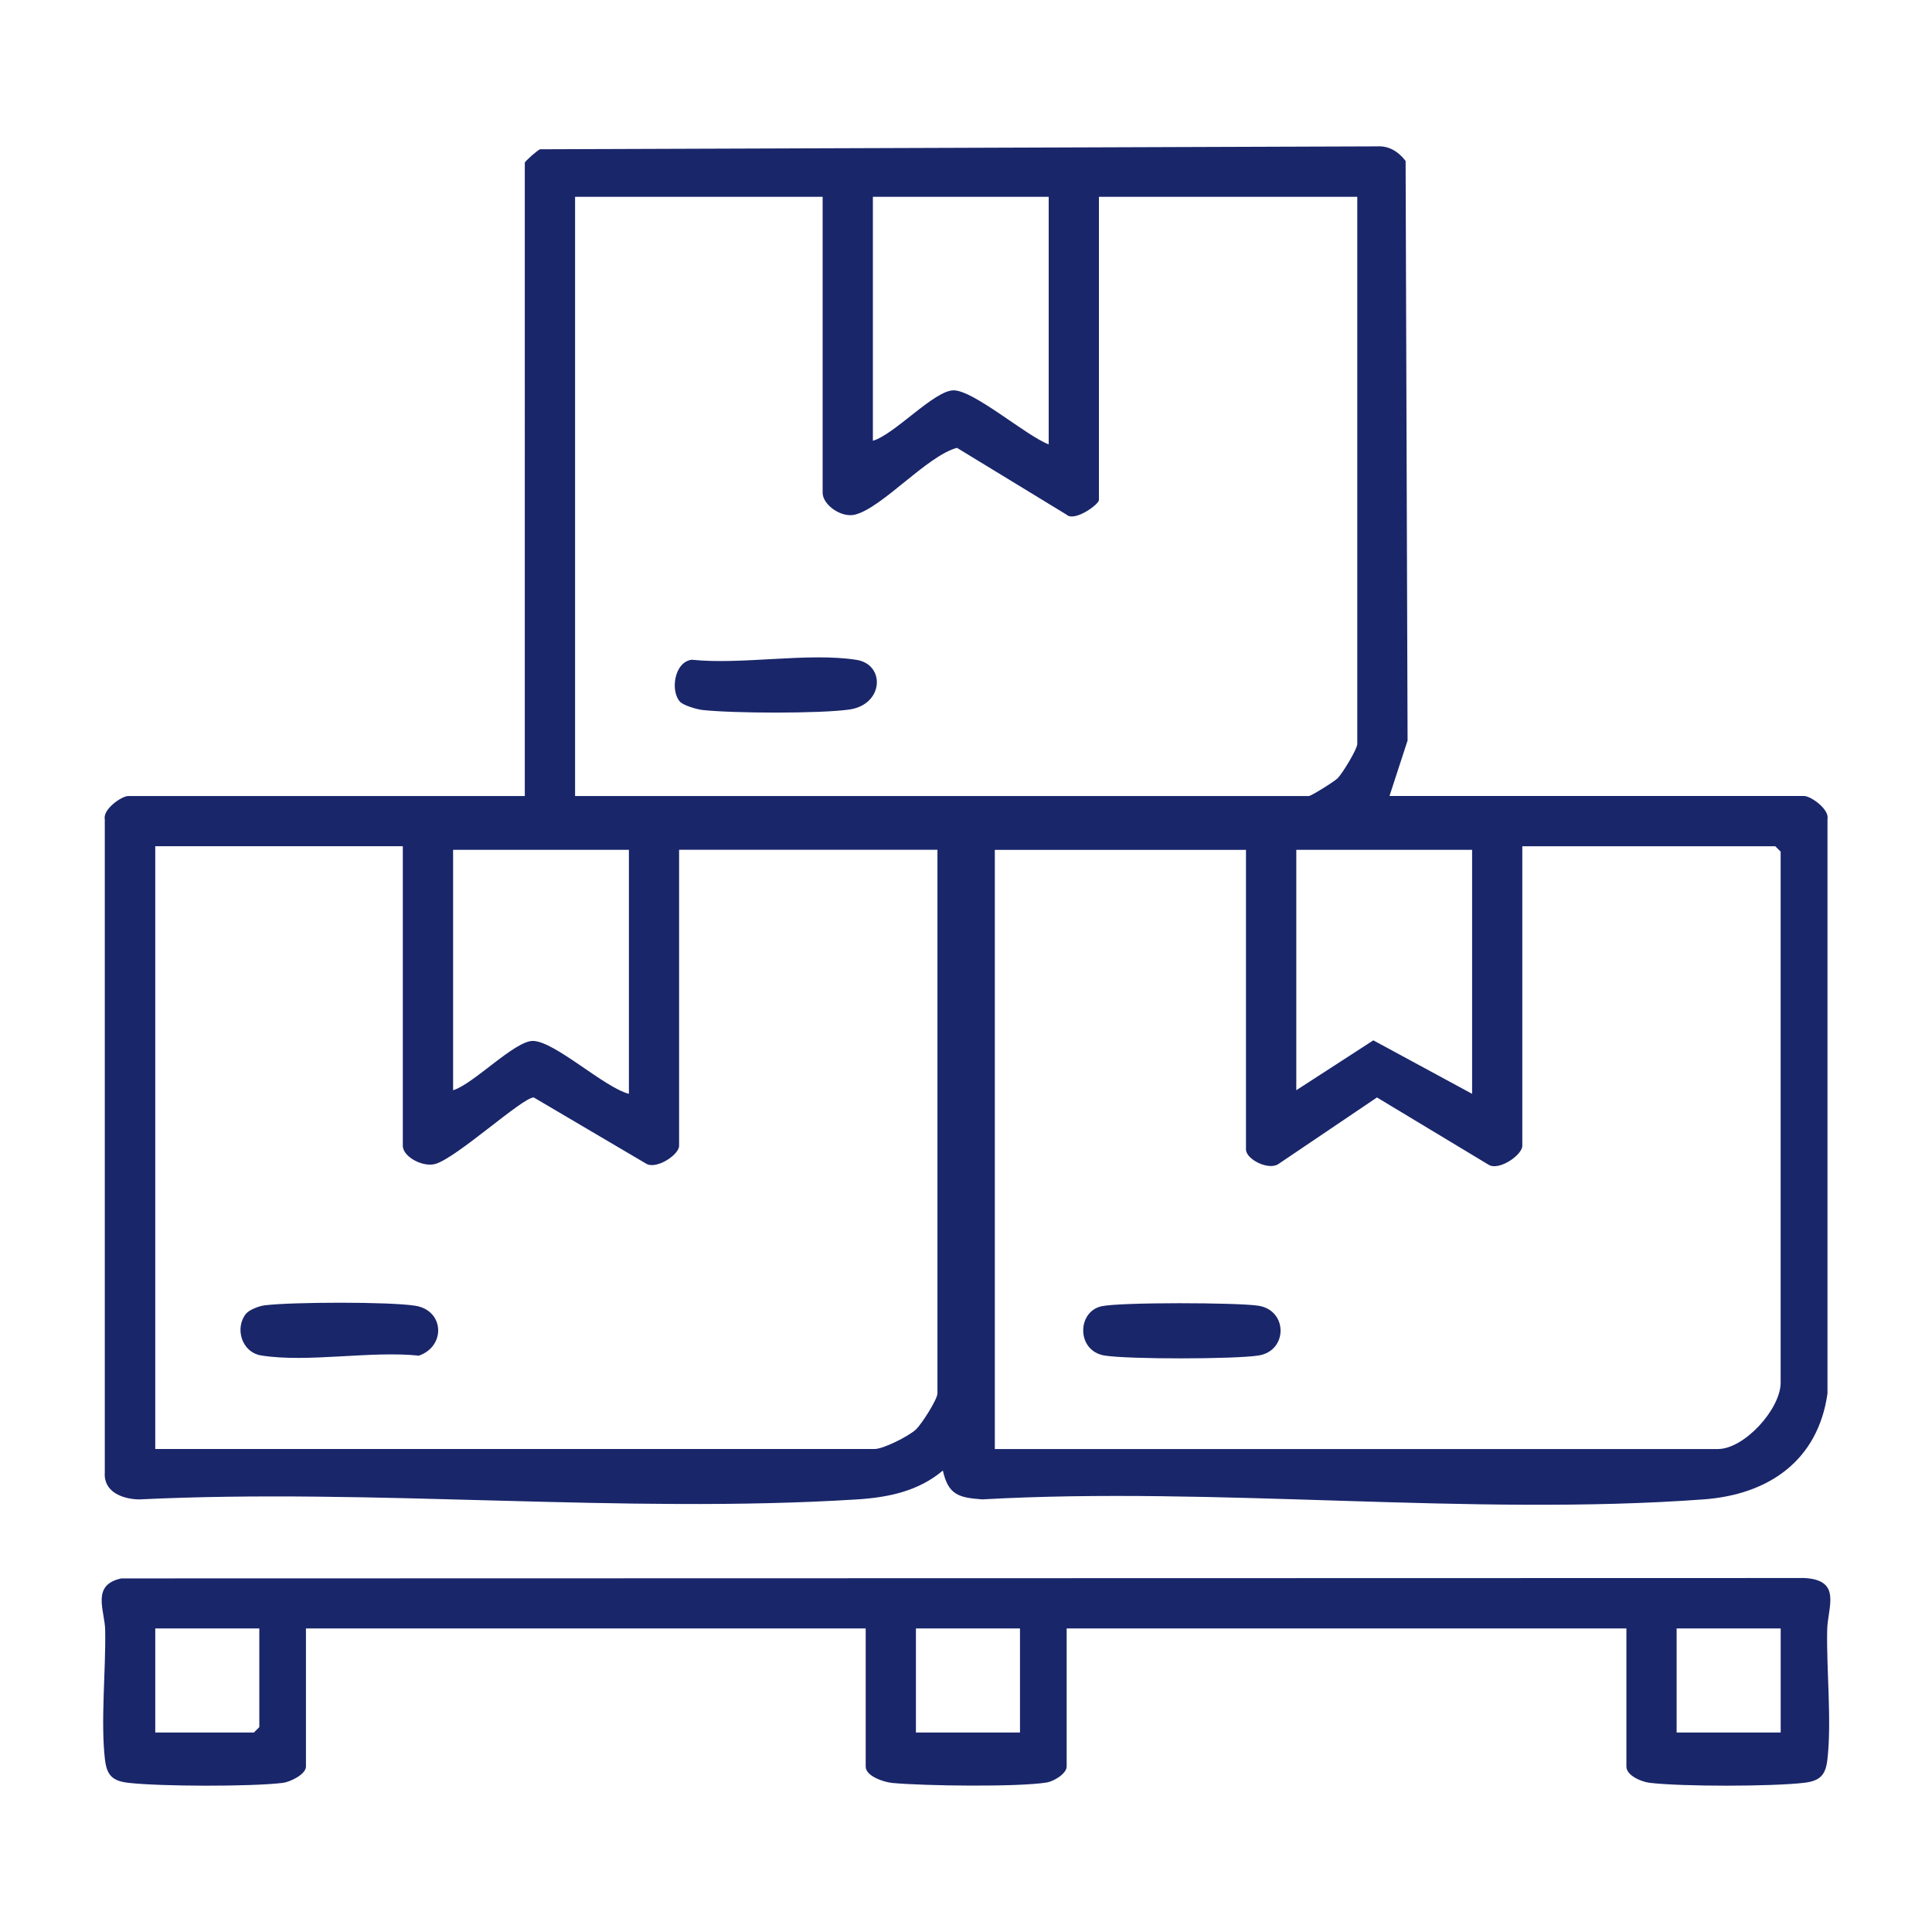 <?xml version="1.0" encoding="UTF-8"?>
<svg id="Capa_1" xmlns="http://www.w3.org/2000/svg" version="1.1" viewBox="0 0 500 500">
  <!-- Generator: Adobe Illustrator 29.0.0, SVG Export Plug-In . SVG Version: 2.1.0 Build 186)  -->
  <defs>
    <style>
      .st0 {
        fill: #1a266a;
      }
    </style>
  </defs>
  <path class="st0" d="M359.62,206h107.25c1.77,0,6.64,3.46,6.08,5.99v148.66c-2.46,17.38-15.26,26.16-32.05,27.39-60.28,4.43-125.89-3.42-186.72,0-5.98-.46-8.73-1.07-10.17-7.46-6.34,5.36-14.17,6.96-22.25,7.47-60.49,3.79-124.9-2.96-185.8,0-4.23-.09-9.18-1.92-8.84-6.94v-169.11c-.55-2.53,4.32-5.99,6.09-5.99h102.61V42.11c0-.34,3.16-3.16,3.95-3.48l216.63-.75c3.11-.19,5.57,1.42,7.37,3.77l.51,149.99-4.68,14.36ZM212.9,50.93h-64.07v155.08h189.9c.59,0,6.55-3.7,7.46-4.61,1.22-1.21,5.07-7.54,5.07-8.86V50.93h-66.86v78.47c0,1.16-6.34,5.73-8.38,3.79l-28.36-17.29c-7.79,2.1-19.37,15.56-26.4,17.29-3.59.88-8.36-2.58-8.36-5.65V50.93ZM271.4,50.93h-45.5v63.14c5.58-1.6,15.9-13.06,20.89-13.05,5.26.01,18.85,11.82,24.61,13.98V50.93ZM104.25,219H40.18v156h186.18c2.25,0,8.87-3.33,10.71-5.08,1.43-1.36,5.54-7.74,5.54-9.32v-140.68h-66.86v76.61c0,2.31-5.7,6.06-8.36,4.72l-29.27-17.24c-3.02.09-20.02,15.73-25.5,17.23-3.21.88-8.37-1.87-8.37-4.71v-77.54ZM257.47,375.01h187.11c6.87,0,16.25-10.37,16.25-17.18v-137.43l-1.39-1.39h-65.47v77.54c0,2.31-5.87,6.43-8.61,4.95l-29-17.48-25.51,17.23c-2.55,1.72-8.39-1.21-8.39-3.77v-77.54h-65v155.08ZM162.76,219.93h-45.5v62.22c5.2-1.52,16.02-12.9,20.73-12.76,5.68.17,18.38,12.05,24.77,13.69v-63.14ZM380.98,219.93h-45.5v62.22l19.94-12.91,25.56,13.84v-63.14Z"/>
  <path class="st0" d="M420.91,421.44h-144.86v35.75c0,1.82-3.33,3.83-5.17,4.12-7.61,1.22-31.76.88-39.93.12-2.12-.2-6.91-1.72-6.91-4.24v-35.75H79.18v35.75c0,2.02-4.1,3.99-6,4.22-8.23,1-31.69.94-39.98-.02-4.11-.48-5.56-1.96-6.04-6.04-1.15-9.88.25-23.09.06-33.49-.1-5.13-3.71-11.69,4.2-13.37l435.5-.1c9.89.48,6.07,7.54,5.95,13.47-.2,10.39,1.2,23.6.06,33.49-.47,4.08-1.93,5.56-6.04,6.04-8.41.98-31.58,1-39.96,0-2.11-.25-6.02-1.87-6.02-4.2v-35.75ZM67.11,421.44h-26.93v26.93h25.54l1.39-1.39v-25.54ZM263.97,421.44h-26.93v26.93h26.93v-26.93ZM460.84,421.44h-26.93v26.93h26.93v-26.93Z"/>
  <path class="st0" d="M285.07,338.06c4.9-1.08,35.17-.98,40.6-.14,7.66,1.19,7.65,11.71,0,12.89-6.21.96-33.7,1-39.82,0-7.28-1.19-7.16-11.34-.78-12.75Z"/>
  <path class="st0" d="M63.68,339.99c.84-1.05,3.38-1.99,4.79-2.17,7.02-.88,32.21-.96,38.98.1,7.55,1.18,7.97,10.49.96,12.92-12.47-1.3-28.8,1.86-40.78-.04-5.13-.81-6.93-7.13-3.96-10.82Z"/>
  <path class="st0" d="M176,181.62c-2.56-2.73-1.53-10.31,3.03-10.88,13.04,1.35,30.1-1.93,42.63.03,7.53,1.18,7.07,11.61-1.88,12.86-7.7,1.08-30.12.99-38.01.11-1.44-.16-4.88-1.17-5.77-2.12Z"/>
</svg>